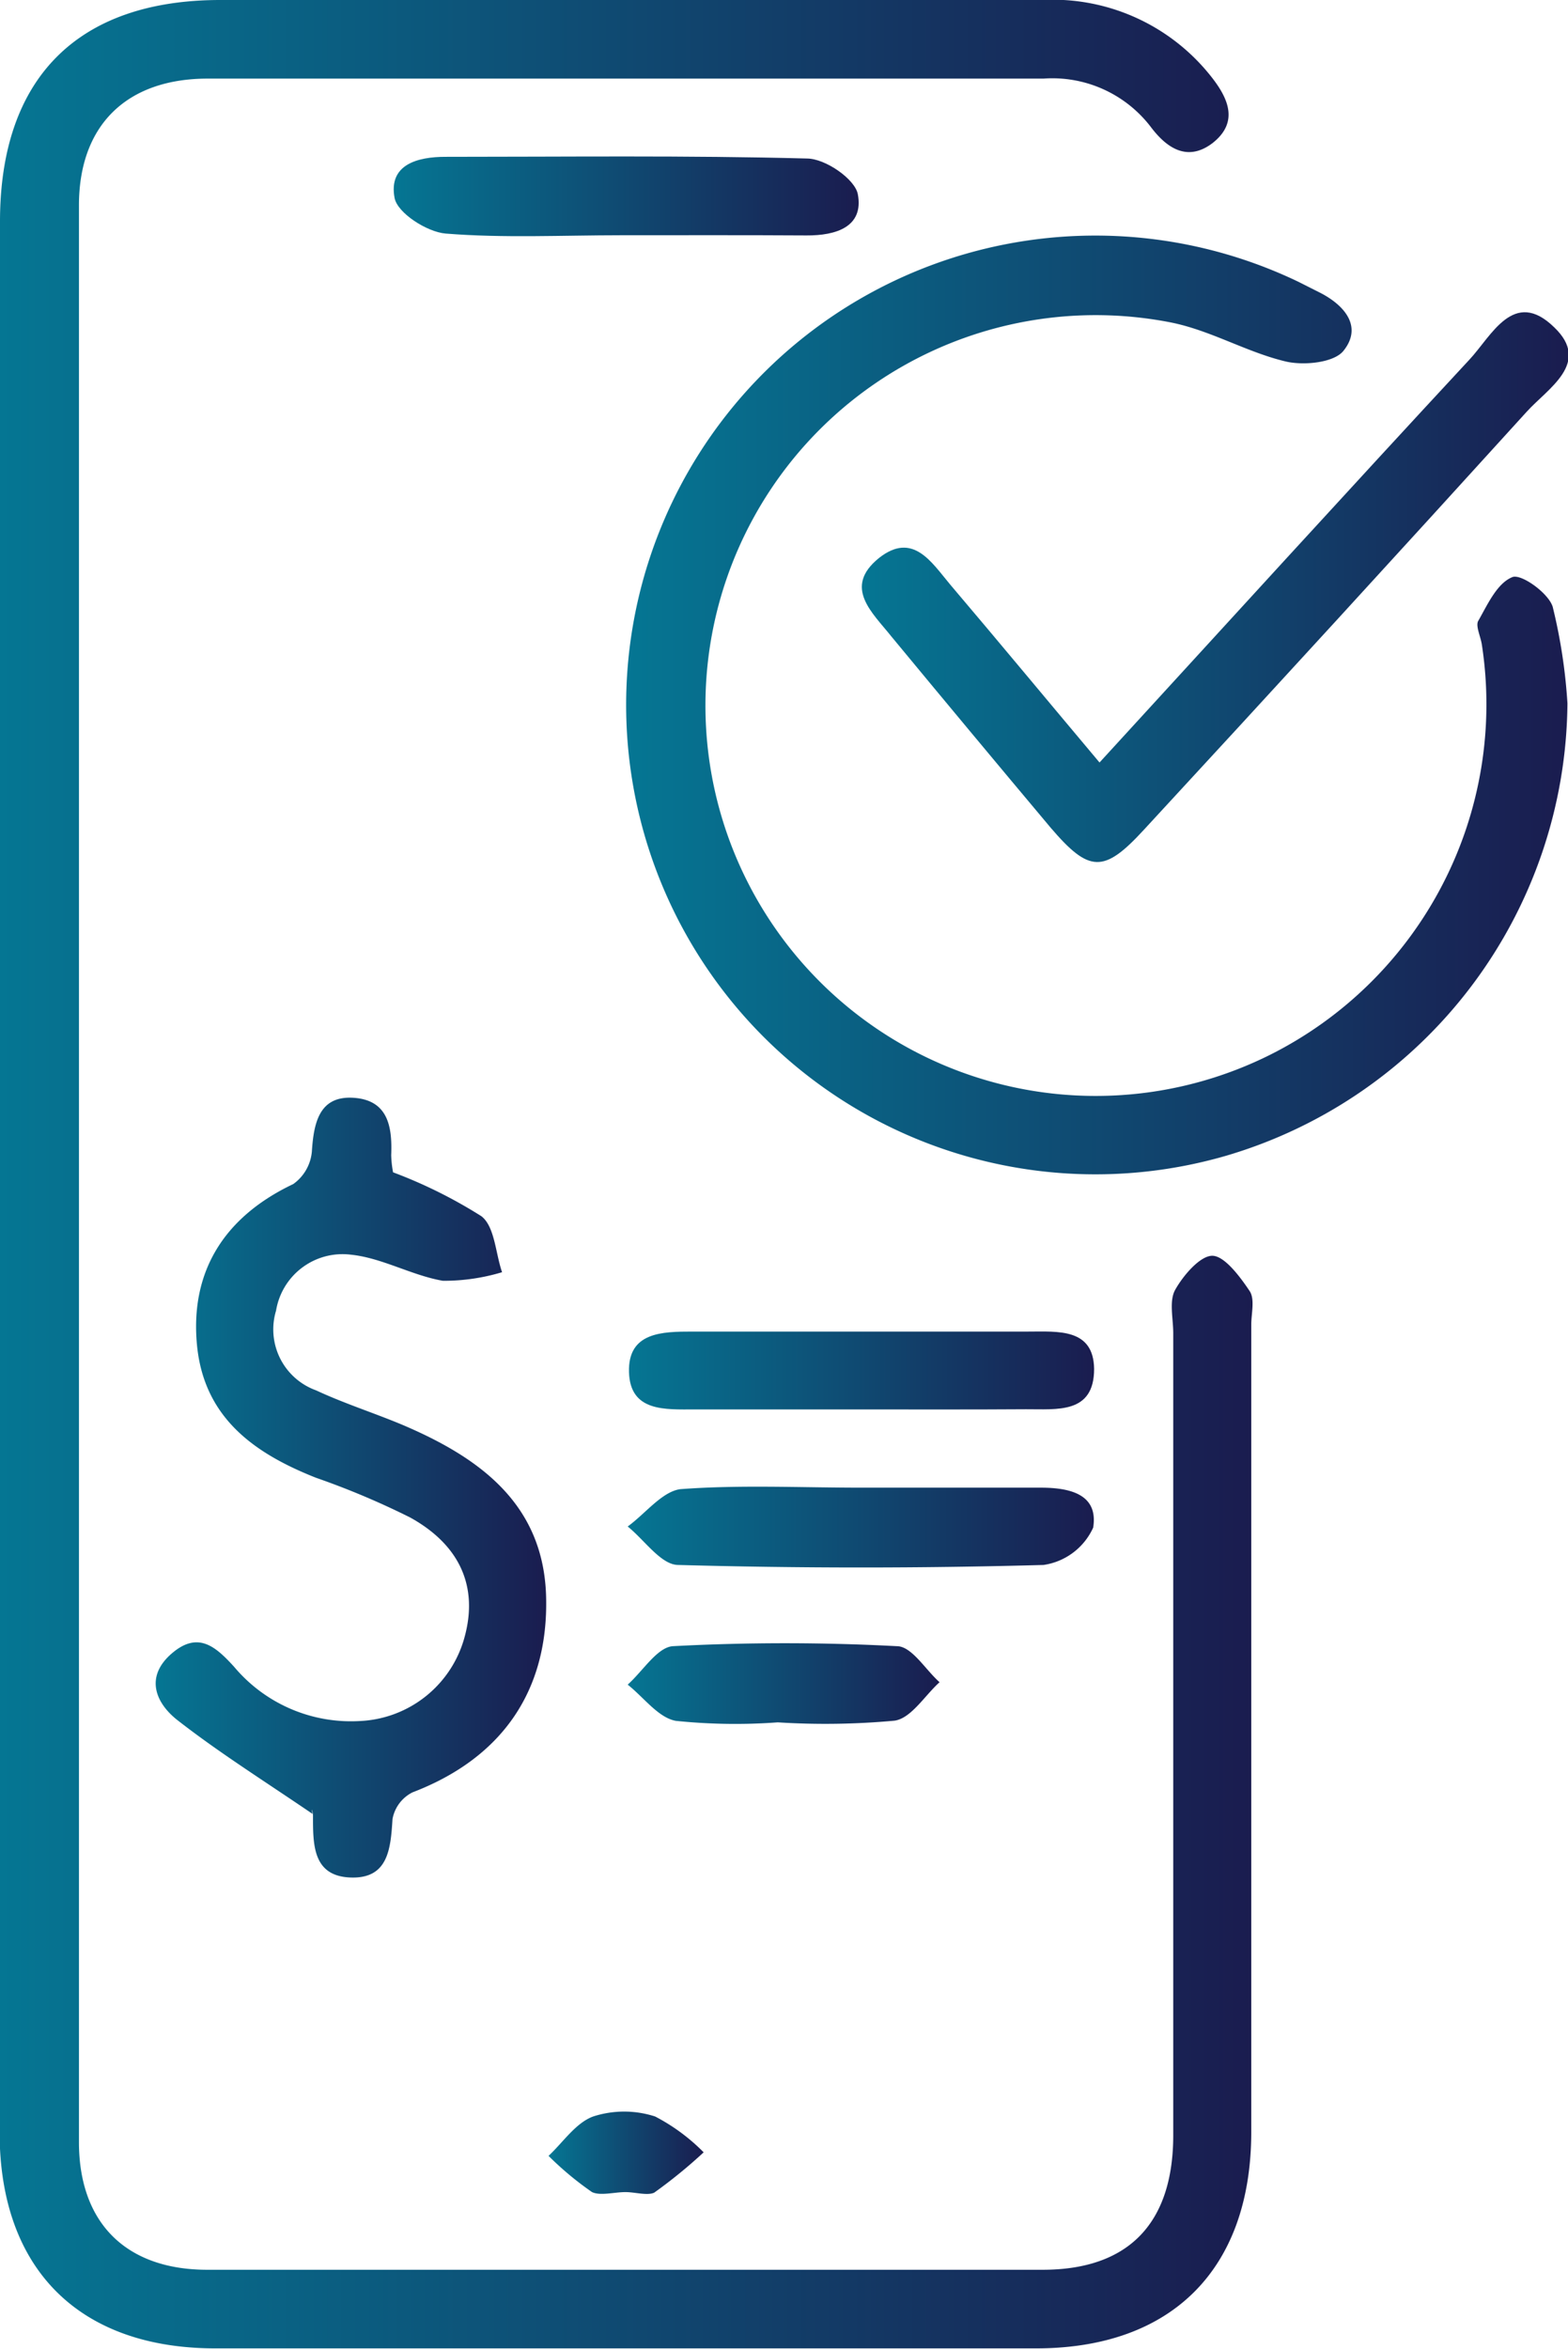 <svg id="Layer_1" data-name="Layer 1" xmlns="http://www.w3.org/2000/svg" xmlns:xlink="http://www.w3.org/1999/xlink" viewBox="0 0 84.01 125.81"><defs><style>.cls-1{fill:url(#New_Gradient_Swatch_2);}.cls-2{fill:url(#New_Gradient_Swatch_2-2);}.cls-3{fill:url(#New_Gradient_Swatch_2-3);}.cls-4{fill:url(#New_Gradient_Swatch_2-4);}.cls-5{fill:url(#New_Gradient_Swatch_2-5);}.cls-6{fill:url(#New_Gradient_Swatch_2-6);}.cls-7{fill:url(#New_Gradient_Swatch_2-7);}.cls-8{fill:url(#New_Gradient_Swatch_2-8);}.cls-9{fill:url(#New_Gradient_Swatch_2-9);}</style><linearGradient id="New_Gradient_Swatch_2" x1="30.09" y1="62.9" x2="97.24" y2="62.9" gradientUnits="userSpaceOnUse"><stop offset="0" stop-color="#057693"/><stop offset="1" stop-color="#1a1c4f"/></linearGradient><linearGradient id="New_Gradient_Swatch_2-2" x1="63.62" y1="37.75" x2="114.07" y2="37.75" xlink:href="#New_Gradient_Swatch_2"/><linearGradient id="New_Gradient_Swatch_2-3" x1="38.43" y1="79.68" x2="59.39" y2="79.68" xlink:href="#New_Gradient_Swatch_2"/><linearGradient id="New_Gradient_Swatch_2-4" x1="76.29" y1="31.45" x2="114.1" y2="31.45" xlink:href="#New_Gradient_Swatch_2"/><linearGradient id="New_Gradient_Swatch_2-5" x1="51.18" y1="10.52" x2="76.08" y2="10.52" xlink:href="#New_Gradient_Swatch_2"/><linearGradient id="New_Gradient_Swatch_2-6" x1="63.79" y1="73.39" x2="88.73" y2="73.39" xlink:href="#New_Gradient_Swatch_2"/><linearGradient id="New_Gradient_Swatch_2-7" x1="63.72" y1="81.77" x2="88.69" y2="81.77" xlink:href="#New_Gradient_Swatch_2"/><linearGradient id="New_Gradient_Swatch_2-8" x1="63.72" y1="90.17" x2="80.41" y2="90.17" xlink:href="#New_Gradient_Swatch_2"/><linearGradient id="New_Gradient_Swatch_2-9" x1="59.48" y1="115.26" x2="67.79" y2="115.26" xlink:href="#New_Gradient_Swatch_2"/></defs><path class="cls-1" d="M30.09,62.92q0-25.54,0-51.08C30.1,4.18,34.25,0,41.9,0c14.66,0,29.33,0,44,0a10.82,10.82,0,0,1,9,4c.95,1.17,1.63,2.5.16,3.66-1.31,1-2.42.33-3.32-.87A6.64,6.64,0,0,0,86,4.21c-14.93,0-29.86,0-44.78,0-4.35,0-6.9,2.5-6.9,6.79q0,51.87,0,103.73c0,4.32,2.51,6.83,6.85,6.84q22.4,0,44.78,0c4.61,0,7-2.49,7-7.21q0-21.47,0-42.95c0-.79-.23-1.72.1-2.32.44-.79,1.35-1.84,2-1.83s1.48,1.12,2,1.9c.28.44.08,1.19.08,1.8q0,21.61,0,43.22c0,7.33-4.23,11.59-11.5,11.6q-22,0-44,0c-7.3,0-11.55-4.25-11.56-11.54Q30.07,88.6,30.09,62.92Z" transform="translate(-30.09)"/><path class="cls-2" d="M114.07,37.67A25.47,25.47,0,0,1,95.79,61.9a25.14,25.14,0,1,1,3.88-46.8l1.17.59c1.33.69,2.25,1.83,1.23,3.1-.51.64-2.13.8-3.1.57-2.1-.5-4-1.66-6.15-2.09A20.91,20.91,0,1,0,98.13,56.5a21,21,0,0,0,11.35-22c-.07-.43-.35-1-.18-1.26.5-.88,1-2,1.82-2.33.47-.19,1.93.85,2.16,1.59A29.12,29.12,0,0,1,114.07,37.67Z" transform="translate(-30.09)"/><path class="cls-3" d="M46.83,97.15c-2.69-1.83-5-3.28-7.21-5-1.19-.92-1.78-2.32-.35-3.57s2.38-.38,3.36.69a8.17,8.17,0,0,0,6.72,2.91A6.09,6.09,0,0,0,55,87.61c.69-2.61-.24-4.84-2.93-6.33a42.43,42.43,0,0,0-5.05-2.13C43.71,77.84,41,75.93,40.64,72s1.49-6.84,5.16-8.58a2.39,2.39,0,0,0,1-1.75c.1-1.56.41-3,2.25-2.87s2.06,1.56,2,3.07a5.62,5.62,0,0,0,.1.92,25.75,25.75,0,0,1,4.73,2.35c.72.55.76,2,1.11,3a10.81,10.81,0,0,1-3.17.46c-1.68-.29-3.26-1.23-4.94-1.4a3.61,3.61,0,0,0-4,3,3.47,3.47,0,0,0,2.15,4.27c1.5.7,3.08,1.2,4.61,1.84,4.14,1.76,7.59,4.24,7.71,9.24S57,94.16,52.19,96a2,2,0,0,0-1.07,1.43c-.1,1.6-.23,3.21-2.26,3.13s-2-1.79-2-3.33C46.84,97,46.75,96.73,46.83,97.15Z" transform="translate(-30.09)"/><path class="cls-4" d="M89,40.84c6.73-7.34,13.24-14.49,19.82-21.58,1.18-1.26,2.37-3.85,4.54-1.73,2,1.91-.34,3.27-1.47,4.52Q101.69,33.28,91.38,44.44c-2.15,2.34-2.93,2.31-5-.11q-4.29-5.11-8.54-10.25c-1-1.26-2.6-2.62-.66-4.19C79,28.45,80,30.12,81,31.31,83.65,34.43,86.25,37.57,89,40.84Z" transform="translate(-30.09)"/><path class="cls-5" d="M63.36,12.6c-3.13,0-6.28.16-9.39-.09-1-.08-2.59-1.1-2.74-1.91C50.9,8.84,52.41,8.39,54,8.4c6.44,0,12.88-.08,19.32.09,1,0,2.58,1.11,2.73,1.91.33,1.76-1.18,2.22-2.75,2.21C70,12.59,66.67,12.6,63.36,12.6Z" transform="translate(-30.09)"/><path class="cls-6" d="M76.2,75.49H67.33c-1.6,0-3.48.14-3.54-2s1.77-2.17,3.4-2.17c6,0,12,0,18,0,1.58,0,3.49-.19,3.52,2,0,2.43-2,2.15-3.65,2.16C82.12,75.5,79.16,75.49,76.2,75.49Z" transform="translate(-30.09)"/><path class="cls-7" d="M76.19,79.68c3.22,0,6.44,0,9.66,0,1.54,0,3.1.34,2.81,2.14a3.47,3.47,0,0,1-2.66,2q-9.78.27-19.57,0c-.92,0-1.81-1.34-2.71-2.06.94-.68,1.84-1.87,2.82-2C69.74,79.52,73,79.68,76.19,79.68Z" transform="translate(-30.09)"/><path class="cls-8" d="M71.76,92.25a31,31,0,0,1-5.46-.08c-.94-.17-1.72-1.26-2.58-1.94.81-.72,1.58-2,2.42-2.06a114,114,0,0,1,12,0c.8,0,1.53,1.26,2.29,1.93-.8.72-1.52,1.93-2.41,2.06A40.55,40.55,0,0,1,71.76,92.25Z" transform="translate(-30.09)"/><path class="cls-9" d="M63.6,117.41c-.6,0-1.34.21-1.79,0a17,17,0,0,1-2.33-1.94c.78-.73,1.46-1.77,2.39-2.11a5.38,5.38,0,0,1,3.32,0,10.33,10.33,0,0,1,2.6,1.92,26.9,26.9,0,0,1-2.65,2.16C64.77,117.61,64.12,117.41,63.6,117.41Z" transform="translate(-30.09)"/></svg>